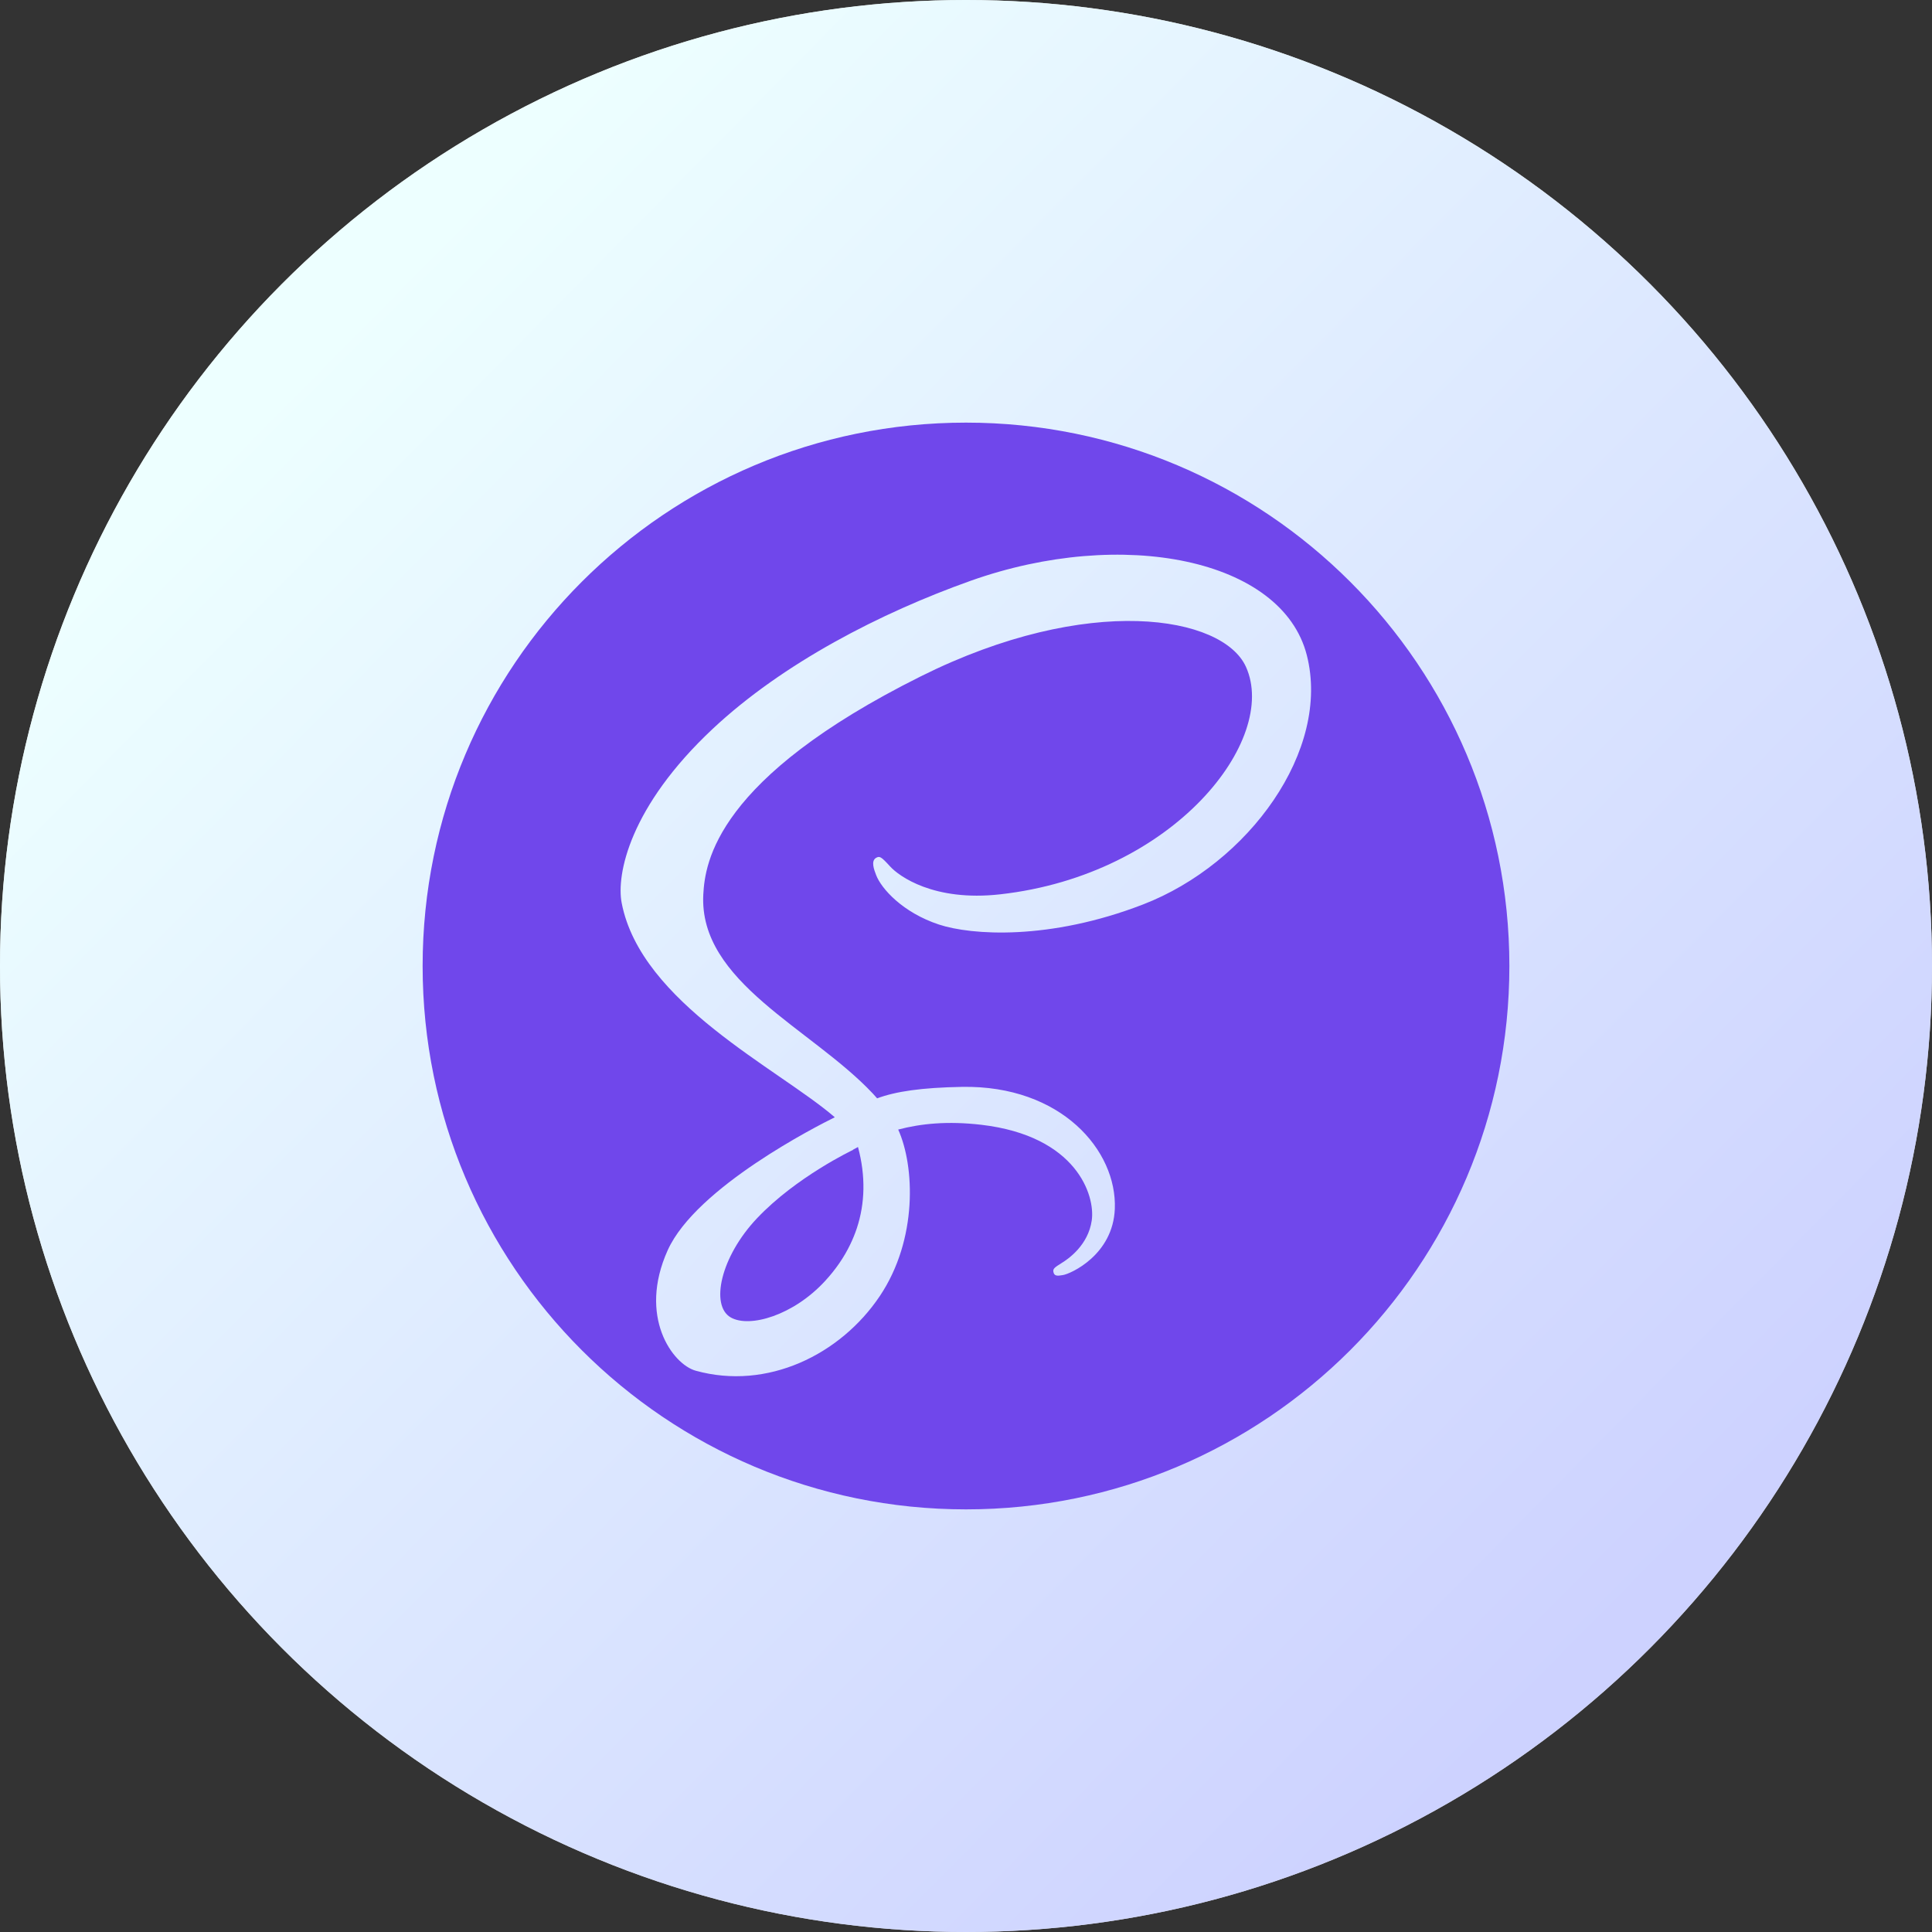<svg width="32" height="32" viewBox="0 0 32 32" fill="none" xmlns="http://www.w3.org/2000/svg">
<rect x="0" y="0" width="32" height="32" fill="#333333" stroke="none"/>
<circle cx="16" cy="16" r="16" fill="#D9D9D9"/>
<circle cx="16" cy="16" r="16" fill="url(#paint0_linear_3513_9696)"/>
<g clip-path="url(#clip0_3513_9696)">
<path fill-rule="evenodd" clip-rule="evenodd" d="M14.129 19.046L14.128 19.043C14.155 19.028 14.182 19.013 14.211 18.998C14.341 19.482 14.327 19.934 14.192 20.343C14.177 20.389 14.16 20.433 14.142 20.478C14.124 20.522 14.105 20.566 14.084 20.609C13.98 20.826 13.84 21.028 13.668 21.215C13.145 21.786 12.415 22.001 12.102 21.82C11.763 21.623 11.932 20.819 12.539 20.178C13.191 19.489 14.129 19.046 14.129 19.046Z" fill="#7047EB"/>
<path fill-rule="evenodd" clip-rule="evenodd" d="M16 7C11.03 7 7 11.03 7 16C7 20.97 11.03 25 16 25C20.97 25 25 20.97 25 16C25 11.03 20.97 7 16 7ZM18.934 14.98C17.374 15.583 16.084 15.488 15.554 15.314C14.952 15.116 14.598 14.719 14.512 14.495C14.478 14.407 14.42 14.259 14.512 14.208C14.569 14.177 14.591 14.184 14.743 14.351C14.887 14.51 15.465 14.936 16.564 14.813C19.448 14.49 21.185 12.249 20.636 11.043C20.252 10.199 18.029 9.818 15.252 11.202C11.862 12.892 11.678 14.284 11.649 14.813C11.57 16.267 13.444 17.033 14.459 18.115C14.483 18.141 14.506 18.166 14.528 18.192C14.835 18.078 15.26 18.014 15.936 18.002C17.576 17.974 18.503 19.055 18.465 20.022C18.435 20.784 17.736 21.098 17.606 21.119C17.512 21.136 17.46 21.138 17.447 21.064C17.438 21.013 17.472 20.99 17.582 20.921C17.693 20.853 18.024 20.626 18.083 20.213C18.142 19.801 17.833 18.815 16.254 18.63C15.694 18.565 15.254 18.61 14.877 18.709C15.15 19.313 15.203 20.526 14.573 21.466C13.92 22.44 12.706 23.032 11.522 22.703C11.14 22.596 10.563 21.807 11.06 20.706C11.532 19.663 13.548 18.643 13.824 18.507V18.503C12.89 17.698 10.617 16.614 10.297 14.956C10.206 14.486 10.427 13.361 11.808 12.069C12.97 10.982 14.586 10.15 16.079 9.619C18.587 8.728 21.238 9.254 21.645 10.852C22.046 12.424 20.682 14.304 18.934 14.98Z" fill="#7047EB"/>
</g>
<defs>
<linearGradient id="paint0_linear_3513_9696" x1="5.714" y1="5.257" x2="27.2" y2="26.514" gradientUnits="userSpaceOnUse">
<stop stop-color="#EDFFFF"/>
<stop offset="1" stop-color="#CDD2FF"/>
</linearGradient>
<clipPath id="clip0_3513_9696">
<rect width="18" height="18" fill="white" transform="translate(7 7)"/>
</clipPath>
</defs>
</svg>
